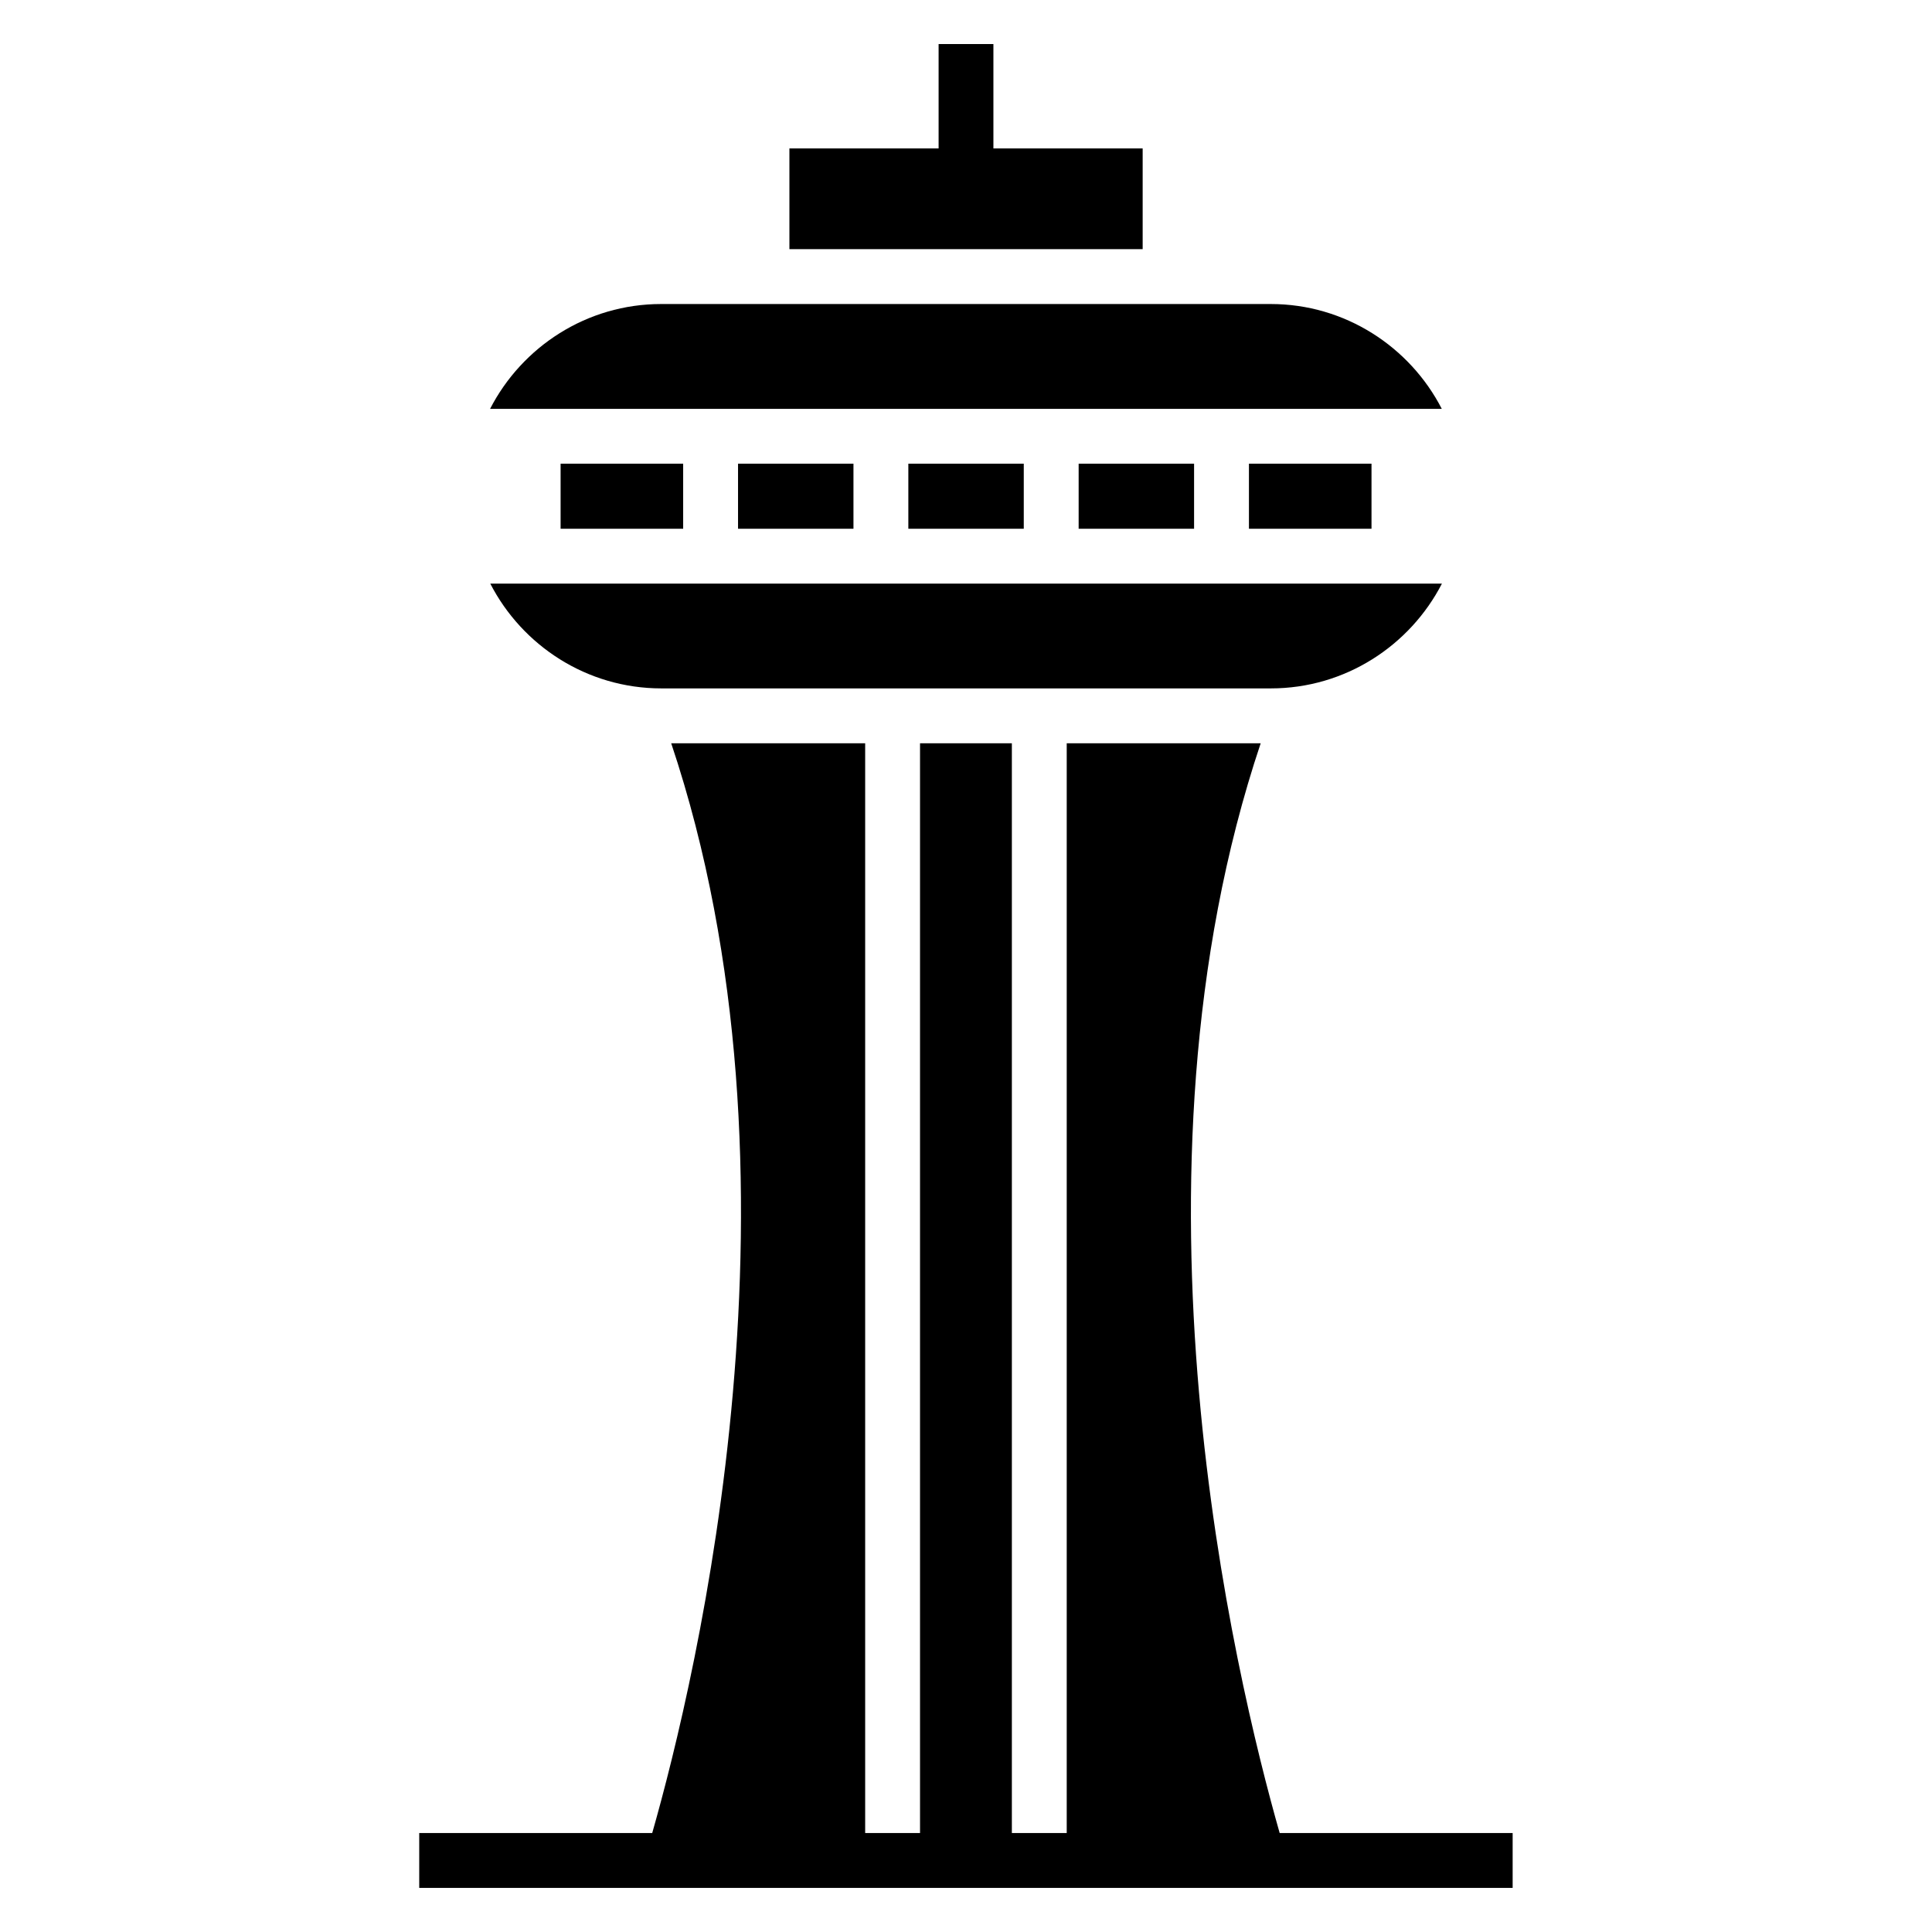 <?xml version="1.0" encoding="UTF-8"?>
<!-- The Best Svg Icon site in the world: iconSvg.co, Visit us! https://iconsvg.co -->
<svg fill="#000000" width="800px" height="800px" version="1.1" viewBox="144 144 512 512" xmlns="http://www.w3.org/2000/svg">
 <path d="m319.22 224.57h161.54c19.68 0 36.863 11.32 45.328 27.781h-252.21c8.465-16.461 25.633-27.781 45.328-27.781zm-64.117 405.2h61.742c11.789-41.34 43.559-173.83 5.031-288.79h51.402v288.79h14.539v-288.79h24.336v288.79h14.539v-288.79h51.402c-38.527 114.96-6.742 247.45 5.031 288.79h61.742v14.539h-289.77v-14.539zm152.16-474.09v27.66h39.555v26.691h-93.617v-26.691h39.539v-27.66h14.539zm100.2 111.2v17.246h-32.48v-17.246zm-47.02 17.246h-30.59v-17.246h30.59zm-45.133 0h-30.59v-17.246h30.59zm-45.133 0h-30.59v-17.246h30.59zm-45.133 0h-32.48v-17.246h32.48zm201.08 14.539c-8.48 16.445-25.648 27.766-45.328 27.766h-161.54c-19.695 0-36.863-11.32-45.328-27.766h252.21z" fill-rule="evenodd"/>
</svg>